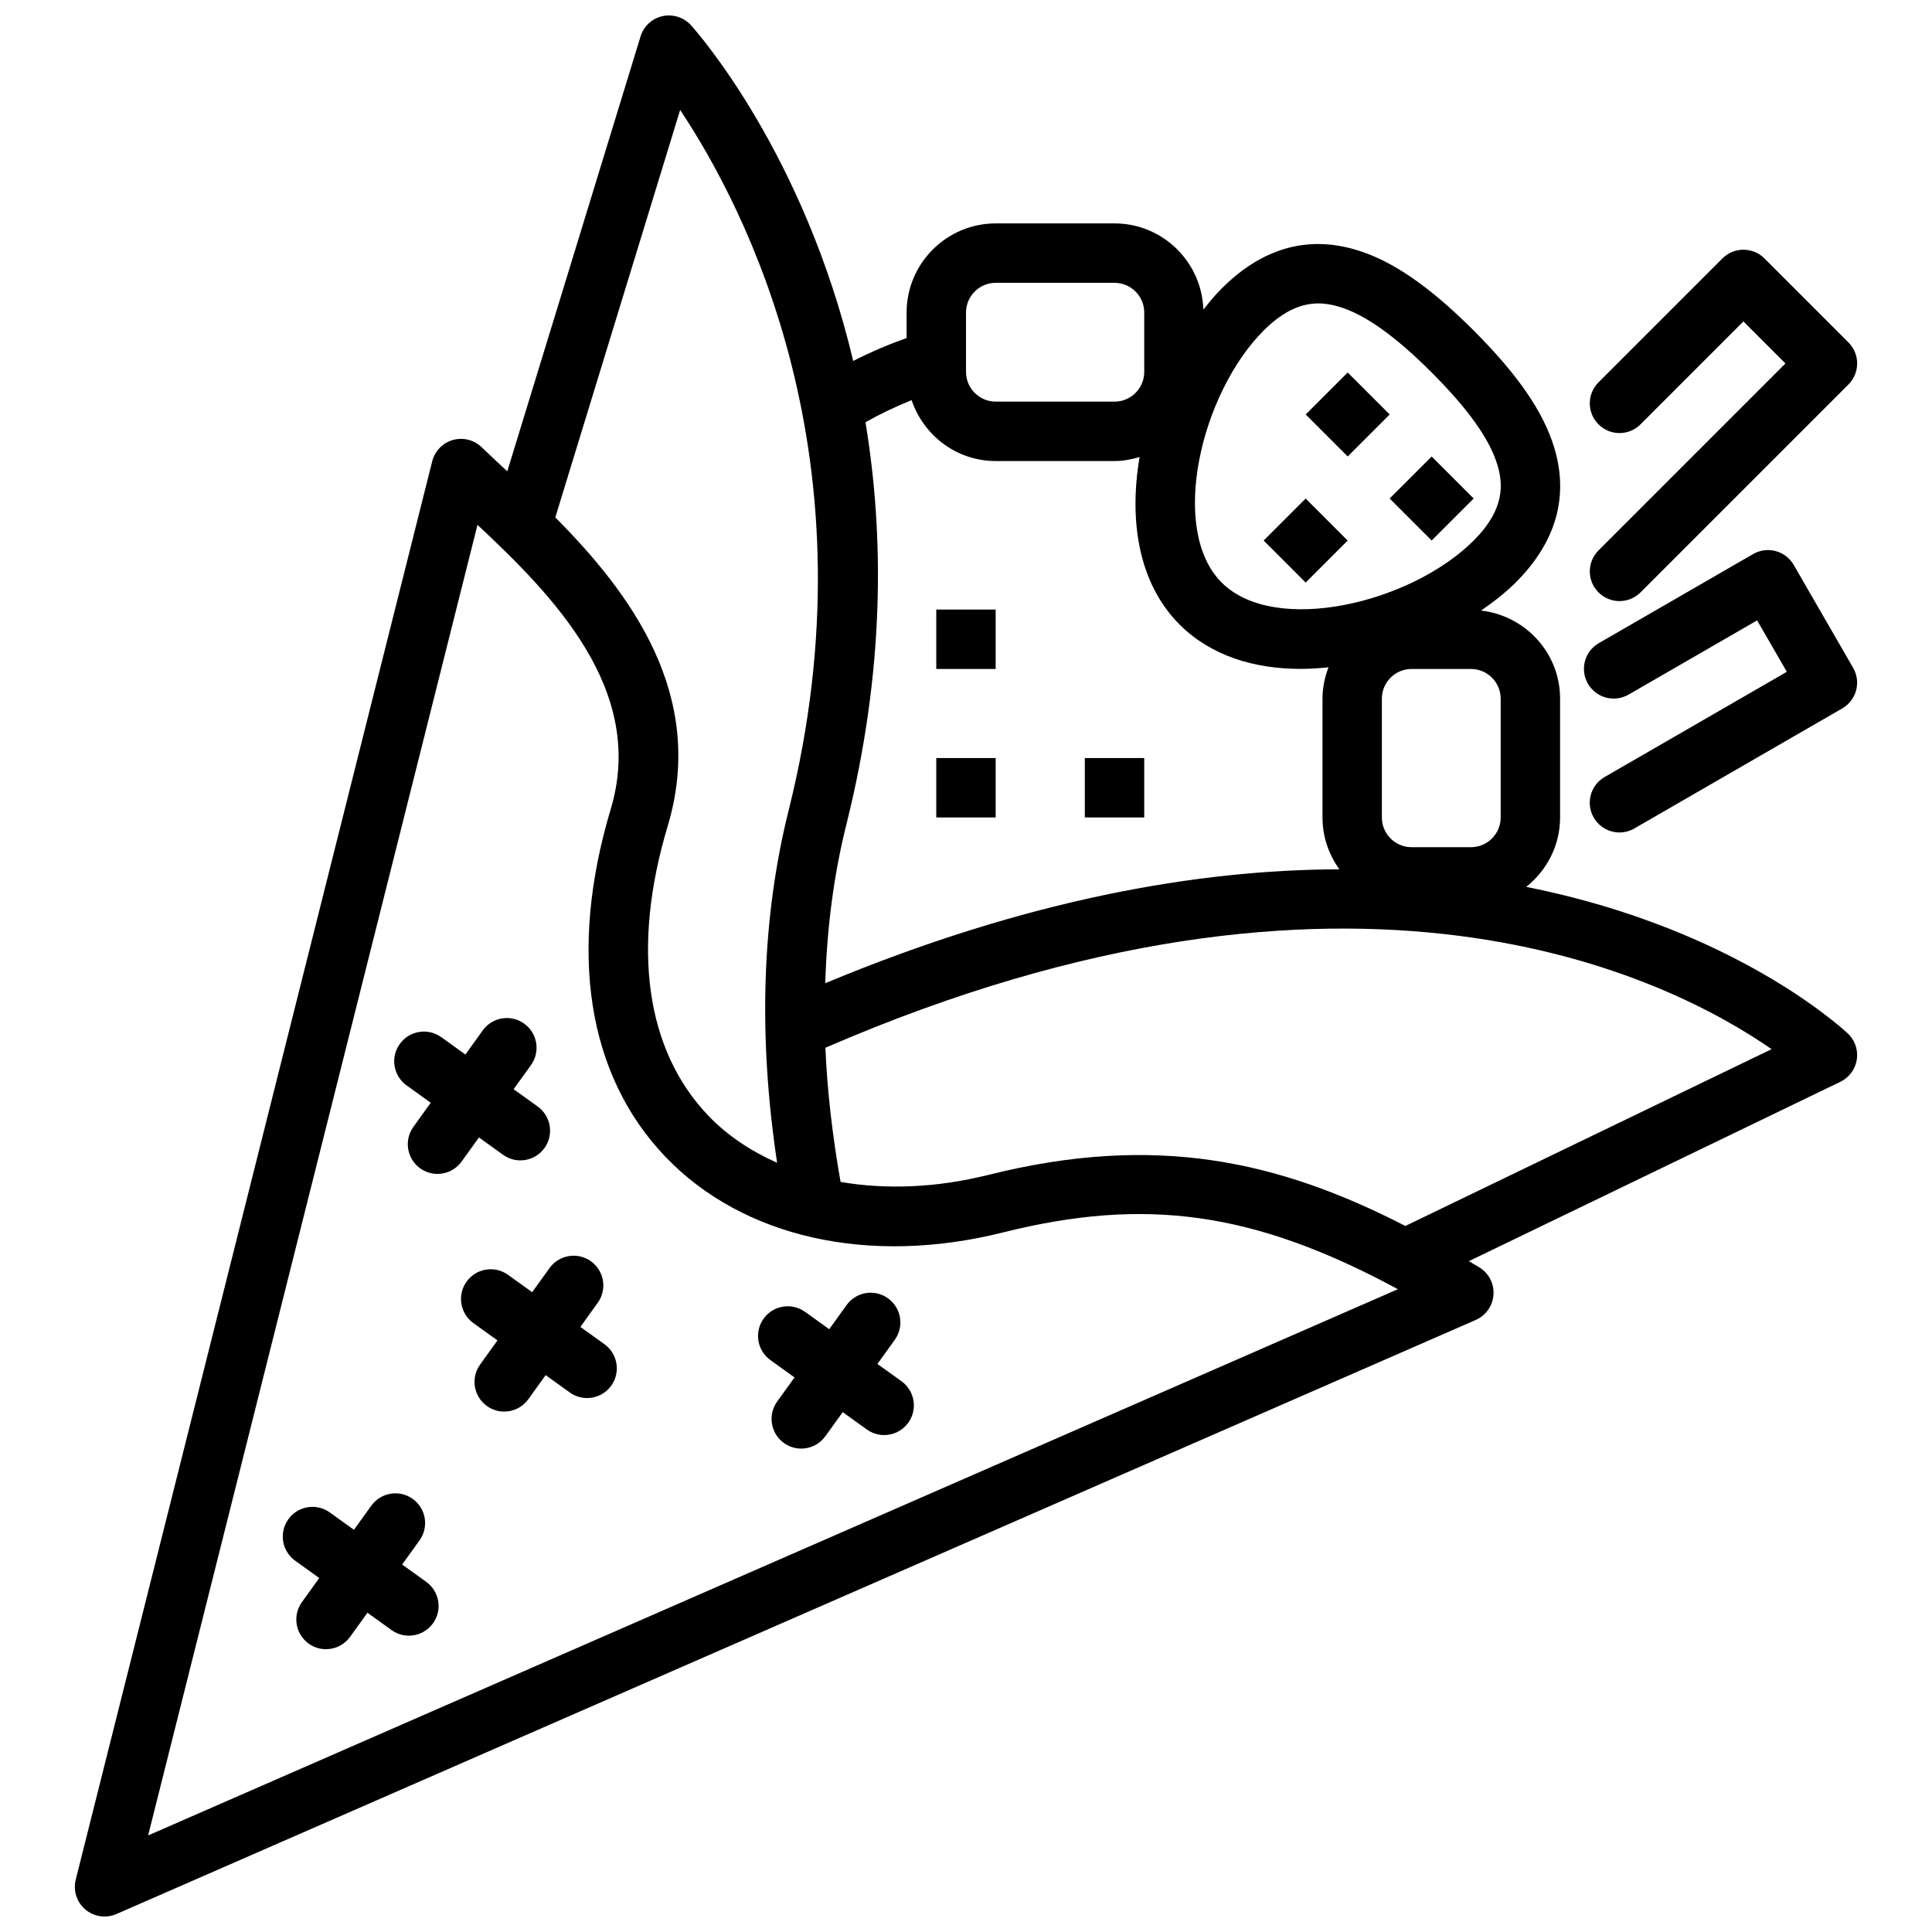 <?xml version="1.0" encoding="UTF-8"?>
<!-- Uploaded to: SVG Repo, www.svgrepo.com, Generator: SVG Repo Mixer Tools -->
<svg width="800px" height="800px" version="1.1" viewBox="144 144 512 512" xmlns="http://www.w3.org/2000/svg">
 <defs>
  <clipPath id="a">
   <path d="m163 148.09h474v503.81h-474z"/>
  </clipPath>
 </defs>
 <path d="m567.62 300.99c1.535 1.535 3.551 2.305 5.566 2.305s4.031-0.77 5.566-2.305l55.105-55.105c3.078-3.078 3.078-8.055 0-11.133l-22.262-22.27c-1.473-1.48-3.473-2.305-5.566-2.305s-4.094 0.828-5.566 2.305l-32.844 32.844c-3.078 3.078-3.078 8.055 0 11.133 3.078 3.078 8.055 3.078 11.133 0l27.277-27.277 11.133 11.141-49.539 49.539c-3.078 3.078-3.078 8.055 0 11.133z"/>
 <path d="m575.57 328.09 34.086-19.68 7.871 13.625-48.285 27.883c-3.769 2.172-5.062 6.992-2.883 10.754 1.465 2.527 4.102 3.938 6.824 3.938 1.34 0 2.691-0.34 3.93-1.055l55.105-31.82c1.801-1.047 3.125-2.762 3.668-4.777 0.543-2.016 0.262-4.164-0.789-5.977l-15.742-27.27c-2.18-3.769-7.008-5.055-10.754-2.883l-40.902 23.617c-3.769 2.172-5.062 6.992-2.883 10.754 2.172 3.762 7 5.055 10.754 2.883z"/>
 <g clip-path="url(#a)">
  <path d="m631.13 415.66c-8.559-7.125-36.211-27.402-82.672-36.629 5.434-4.328 8.98-10.918 8.98-18.391v-31.488c0-12.105-9.188-21.996-20.941-23.348 3.394-2.34 6.551-4.801 9.172-7.422 10.676-10.676 14.129-22.672 10.25-35.652-2.844-9.508-9.645-19.406-21.379-31.141-11.738-11.738-21.633-18.539-31.141-21.371-12.957-3.891-24.977-0.434-35.645 10.242-1.676 1.676-3.281 3.59-4.848 5.598-0.418-12.66-10.777-22.852-23.539-22.852h-31.488c-13.02 0-23.617 10.598-23.617 23.617v6.762c-4.84 1.715-9.574 3.731-14.152 6.07-13.043-54.945-41.109-86.875-42.98-88.953-1.898-2.109-4.816-3.023-7.551-2.426-2.769 0.613-5 2.668-5.824 5.383l-35.32 115.25-0.219-0.203c-2.34-2.18-4.551-4.242-6.574-6.195s-4.945-2.676-7.629-1.906c-2.707 0.77-4.785 2.93-5.473 5.652l-94.465 375.85c-0.73 2.914 0.25 5.992 2.543 7.934 1.457 1.219 3.258 1.859 5.086 1.859 1.07 0 2.133-0.211 3.148-0.66l360.23-157.44c2.699-1.172 4.512-3.762 4.707-6.699 0.195-2.938-1.266-5.738-3.785-7.258-0.922-0.559-1.836-1.07-2.746-1.621l98.449-47.531c2.387-1.148 4.031-3.426 4.383-6.047 0.355-2.621-0.637-5.25-2.637-6.984l-2.32-2.023zm-89.434-86.504v31.488c0 4.336-3.527 7.871-7.871 7.871h-15.742c-4.344 0-7.871-3.535-7.871-7.871v-31.488c0-4.336 3.527-7.871 7.871-7.871h15.742c4.344 0 7.871 3.535 7.871 7.871zm-62.812-97.566c5.59-5.59 10.438-7.18 14.508-7.18 2.031 0 3.863 0.395 5.504 0.883 6.809 2.039 14.832 7.738 24.512 17.422 9.684 9.684 15.391 17.711 17.43 24.52 1.473 4.922 2.086 11.637-6.297 20.012-16.656 16.648-52.711 25.207-66.793 11.133-14.066-14.074-5.512-50.145 11.141-66.793zm-78.879-4.769c0-4.336 3.527-7.871 7.871-7.871h31.488c4.344 0 7.871 3.535 7.871 7.871v15.742c0 4.336-3.527 7.871-7.871 7.871h-31.488c-4.344 0-7.871-3.535-7.871-7.871zm-14.414 23.215c3.148 9.352 11.895 16.145 22.285 16.145h31.488c2.312 0 4.512-0.441 6.637-1.062-2.809 16.578-0.449 33.332 10.621 44.406 8.32 8.312 19.828 11.738 32.07 11.738 2.434 0 4.902-0.164 7.375-0.426-0.984 2.598-1.59 5.383-1.59 8.328v31.488c0 5.133 1.684 9.848 4.473 13.723-37.629 0.094-83.074 8.016-136.25 30.188 0.449-14.656 2.258-28.719 5.582-42.004 10.188-40.738 10.066-76.57 5.078-106.66 3.945-2.234 8.031-4.172 12.234-5.856zm-61.344-76.898c17.285 25.961 51.957 92.805 28.758 185.59-7.117 28.457-8.117 59.836-3.062 93.426-6.949-3.109-13.203-7.211-18.285-12.547-16.547-17.336-20.348-44.578-10.707-76.703 10.406-34.699-9.941-61.805-29.789-81.789zm-140.99 457.27 87.285-347.32c19.996 18.727 44.77 43.801 35.32 75.297-11.328 37.777-6.219 70.484 14.406 92.094 20.508 21.492 53.961 29.039 89.504 20.137 37.707-9.43 66.465-5.606 104.68 15.035zm333.17-161.52c-33.699-17.32-66.258-24.594-110.46-13.539-13.848 3.457-27.176 3.938-39.203 1.875-2.148-12.172-3.535-24.059-4.023-35.559 140.11-60.684 223.38-18.625 250.75 0.371l-97.055 46.855z"/>
 </g>
 <path d="m490.02 253.84 11.133-11.129 11.129 11.133-11.133 11.129z"/>
 <path d="m512.27 276.11 11.133-11.133 11.133 11.133-11.133 11.133z"/>
 <path d="m478.88 287.25 11.133-11.129 11.129 11.133-11.133 11.129z"/>
 <path d="m392.12 305.54h15.742v15.742h-15.742z"/>
 <path d="m392.12 344.89h15.742v15.742h-15.742z"/>
 <path d="m431.49 344.89h15.742v15.742h-15.742z"/>
 <path d="m297.81 495.64 4.598-6.391c2.535-3.527 1.738-8.445-1.793-10.988-3.527-2.543-8.445-1.738-10.988 1.793l-4.598 6.391-6.391-4.598c-3.535-2.535-8.453-1.738-10.988 1.793-2.535 3.527-1.738 8.445 1.793 10.988l6.391 4.598-4.598 6.391c-2.535 3.527-1.738 8.445 1.793 10.988 1.395 1 3 1.48 4.59 1.48 2.449 0 4.856-1.141 6.391-3.273l4.598-6.391 6.391 4.598c1.395 1 3 1.48 4.59 1.48 2.449 0 4.856-1.141 6.391-3.273 2.535-3.527 1.738-8.445-1.793-10.988l-6.391-4.598z"/>
 <path d="m250.58 558.61 4.598-6.391c2.535-3.527 1.738-8.445-1.793-10.988-3.527-2.543-8.445-1.738-10.988 1.793l-4.598 6.391-6.391-4.598c-3.535-2.535-8.445-1.746-10.988 1.793-2.535 3.527-1.738 8.445 1.793 10.988l6.391 4.598-4.598 6.391c-2.535 3.527-1.738 8.445 1.793 10.988 1.395 1 3 1.48 4.59 1.48 2.449 0 4.856-1.141 6.391-3.273l4.598-6.391 6.391 4.598c1.395 1 3 1.48 4.59 1.48 2.449 0 4.856-1.141 6.391-3.273 2.535-3.527 1.738-8.445-1.793-10.988l-6.391-4.598z"/>
 <path d="m258.15 436.24-4.598 6.391c-2.535 3.527-1.738 8.445 1.793 10.988 1.395 1 3 1.48 4.59 1.48 2.449 0 4.856-1.141 6.391-3.273l4.598-6.391 6.391 4.598c1.395 1 3 1.48 4.59 1.48 2.449 0 4.856-1.141 6.391-3.273 2.535-3.527 1.738-8.445-1.793-10.988l-6.391-4.598 4.598-6.391c2.535-3.527 1.738-8.445-1.793-10.988-3.535-2.543-8.453-1.738-10.988 1.793l-4.598 6.391-6.391-4.598c-3.535-2.535-8.445-1.738-10.988 1.793-2.543 3.535-1.738 8.445 1.793 10.988l6.391 4.598z"/>
 <path d="m376.53 505.45 4.598-6.391c2.535-3.527 1.738-8.445-1.793-10.988-3.535-2.543-8.445-1.746-10.988 1.793l-4.598 6.391-6.391-4.598c-3.535-2.535-8.445-1.738-10.988 1.793-2.543 3.535-1.738 8.445 1.793 10.988l6.391 4.598-4.598 6.391c-2.535 3.527-1.738 8.445 1.793 10.988 1.395 1 3 1.48 4.59 1.48 2.449 0 4.856-1.141 6.391-3.273l4.598-6.391 6.391 4.598c1.395 1 3 1.48 4.59 1.48 2.449 0 4.856-1.141 6.391-3.273 2.535-3.527 1.738-8.445-1.793-10.988l-6.391-4.598z"/>
</svg>